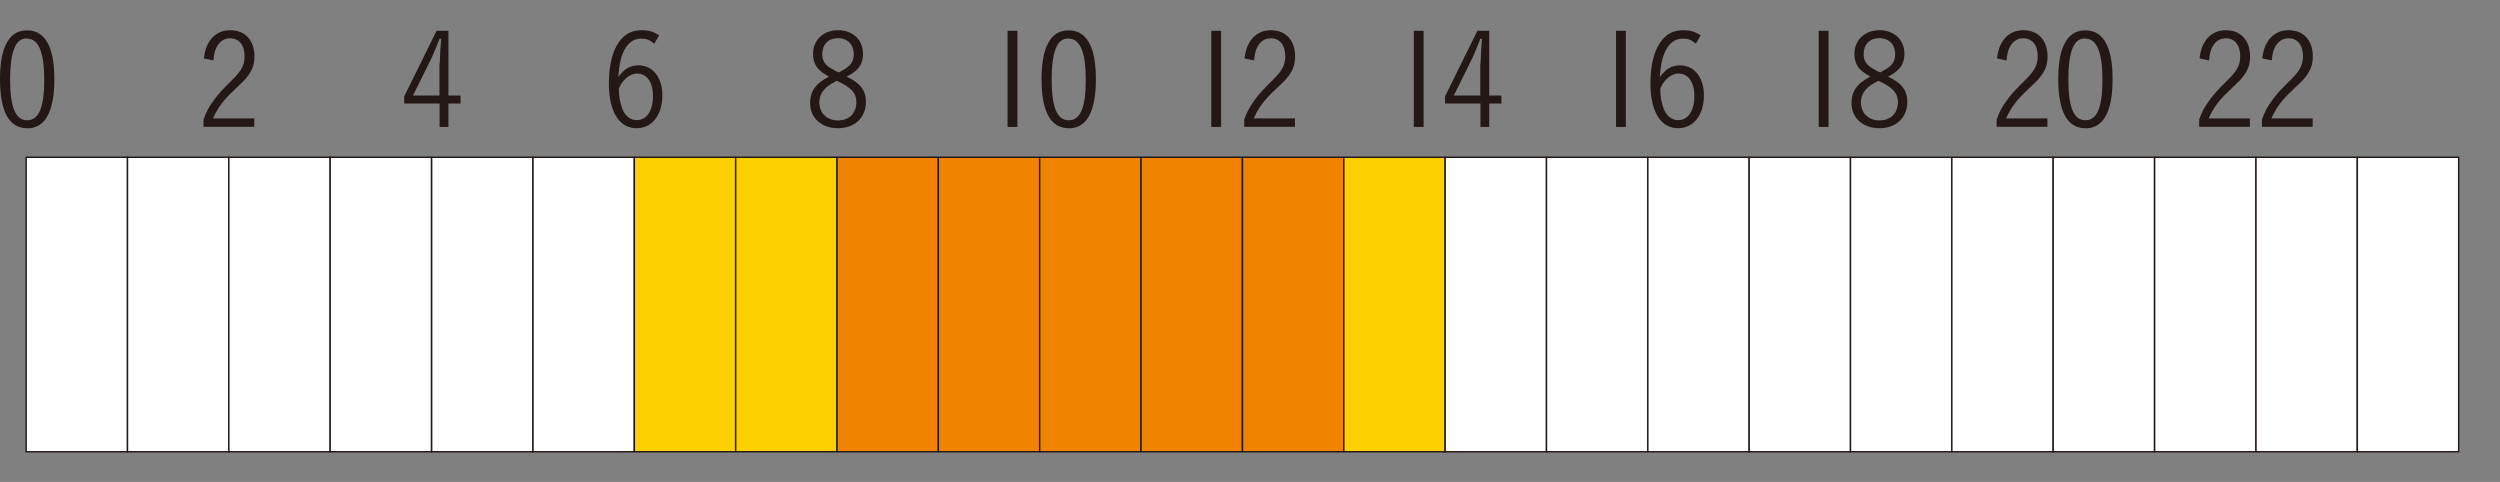 <?xml version="1.0" encoding="UTF-8"?>
<svg id="_レイヤー_1" data-name="レイヤー 1" xmlns="http://www.w3.org/2000/svg" viewBox="0 0 172.94 33.34">
  <rect x="0" y="0" width="172.94" height="33.34" fill="#808080" stroke="none"/>
  <defs>
    <style>
      .cls-1 {
        fill: #231815;
      }

      .cls-2 {
        fill: #fdd000;
      }

      .cls-2, .cls-3, .cls-4 {
        stroke: #231815;
        stroke-miterlimit: 10;
        stroke-width: .1px;
      }

      .cls-3 {
        fill: #f08300;
      }

      .cls-4 {
        fill: #fff;
      }
    </style>
  </defs>
  <rect class="cls-4" x="1.81" y="10.88" width="7.01" height="20.37"/>
  <path class="cls-1" d="M1.88,8.87c-1.25,0-1.88-1.14-1.88-3.41,0-.98.13-1.81.39-2.34.32-.7.8-1.02,1.49-1.02,1.24,0,1.88,1.14,1.88,3.37s-.62,3.41-1.88,3.41ZM1.87,2.66c-.43,0-.7.21-.9.73-.18.49-.27,1.15-.27,2.07,0,1.96.37,2.86,1.18,2.86s1.18-.9,1.18-2.79-.38-2.86-1.19-2.86Z"/>
  <rect class="cls-4" x="8.82" y="10.88" width="7.01" height="20.37"/>
  <rect class="cls-4" x="15.83" y="10.88" width="7.01" height="20.37"/>
  <path class="cls-1" d="M17.61,8.77h-3.53v-.5c.21-.58.37-.87.72-1.35s.54-.67,1.28-1.41c.63-.62.84-1.02.84-1.62,0-.77-.38-1.24-1-1.24-.41,0-.71.2-.93.6-.13.24-.18.48-.23.93l-.66-.14c.08-.56.18-.87.4-1.2.33-.49.81-.75,1.42-.75,1.03,0,1.68.69,1.68,1.81,0,.53-.13.93-.46,1.36-.2.27-.32.39-.95.98-.74.69-1.14,1.23-1.45,1.95h2.85v.58Z"/>
  <rect class="cls-4" x="22.84" y="10.88" width="7.01" height="20.37"/>
  <rect class="cls-4" x="29.86" y="10.88" width="7.01" height="20.37"/>
  <path class="cls-1" d="M31.02,6.61h.84v.55h-.84v1.62h-.61v-1.62h-2.45v-.49l2.24-4.54h.82v4.48ZM30.42,4.39s.04-.91.04-.94q.05-.52.05-.77h-.1q-.41,1.02-.55,1.32l-1.29,2.61h1.83v-2.22Z"/>
  <rect class="cls-4" x="36.87" y="10.88" width="7.01" height="20.37"/>
  <rect class="cls-2" x="43.88" y="10.88" width="7.01" height="20.37"/>
  <path class="cls-1" d="M45.27,3.02c-.36-.28-.55-.35-.92-.35-.55,0-.98.34-1.26,1-.18.42-.25.84-.32,1.65.44-.57.84-.8,1.39-.8,1,0,1.66.84,1.66,2.08,0,1.36-.72,2.27-1.79,2.27-1.2,0-1.91-1.15-1.91-3.1,0-1.23.24-2.22.69-2.85.4-.57.89-.83,1.59-.83.47,0,.78.09,1.2.35l-.33.57ZM43.03,7.49c.21.53.57.82,1.02.82.69,0,1.12-.65,1.12-1.67,0-.95-.42-1.55-1.09-1.55-.3,0-.58.13-.84.39-.11.11-.2.23-.27.33-.1.18-.16.3-.16.33,0,.49.08.98.23,1.35Z"/>
  <rect class="cls-2" x="50.89" y="10.88" width="7.01" height="20.37"/>
  <rect class="cls-3" x="57.9" y="10.88" width="7.01" height="20.37"/>
  <path class="cls-1" d="M59.9,7.05c0,1.09-.78,1.82-1.93,1.82s-1.93-.72-1.93-1.74c0-.41.1-.75.29-1.02.22-.31.46-.51,1.01-.81-.41-.24-.58-.37-.74-.54-.23-.26-.36-.61-.36-1.02,0-.97.71-1.65,1.73-1.65s1.73.66,1.73,1.63c0,.45-.14.83-.43,1.1-.17.17-.32.28-.7.48.95.45,1.33.95,1.33,1.75ZM57.25,5.97c-.38.32-.57.67-.57,1.1,0,.75.51,1.26,1.29,1.26s1.27-.5,1.27-1.27c0-.41-.16-.73-.54-1.01-.13-.1-.3-.21-.5-.31-.09-.04-.31-.15-.31-.15-.32.16-.47.25-.63.39ZM58.74,4.55c.22-.22.32-.46.32-.8,0-.67-.43-1.11-1.1-1.11s-1.08.45-1.08,1.1c0,.41.16.7.51.93.2.13.61.35.64.34.42-.23.54-.3.71-.47Z"/>
  <rect class="cls-3" x="64.91" y="10.88" width="7.01" height="20.37"/>
  <rect class="cls-3" x="71.92" y="10.88" width="7.01" height="20.37"/>
  <g>
    <path class="cls-1" d="M70.38,2.13v6.65h-.68V2.13h.68Z"/>
    <path class="cls-1" d="M73.93,8.87c-1.25,0-1.88-1.14-1.88-3.41,0-.98.13-1.81.39-2.34.32-.7.8-1.02,1.49-1.02,1.24,0,1.88,1.14,1.88,3.37s-.62,3.41-1.88,3.41ZM73.92,2.66c-.43,0-.7.21-.9.73-.18.49-.27,1.15-.27,2.07,0,1.96.37,2.86,1.18,2.86s1.18-.9,1.18-2.79-.38-2.86-1.19-2.86Z"/>
  </g>
  <rect class="cls-3" x="78.93" y="10.88" width="7.01" height="20.37"/>
  <rect class="cls-3" x="85.95" y="10.88" width="7.01" height="20.37"/>
  <g>
    <path class="cls-1" d="M84.47,2.13v6.65h-.68V2.13h.68Z"/>
    <path class="cls-1" d="M89.6,8.77h-3.53v-.5c.21-.58.37-.87.72-1.35s.54-.67,1.28-1.41c.63-.62.84-1.02.84-1.62,0-.77-.38-1.24-1-1.24-.41,0-.71.2-.93.6-.13.24-.18.48-.23.93l-.66-.14c.08-.56.18-.87.4-1.2.33-.49.81-.75,1.42-.75,1.03,0,1.68.69,1.68,1.81,0,.53-.13.93-.46,1.36-.2.27-.32.39-.95.98-.74.69-1.14,1.23-1.45,1.95h2.85v.58Z"/>
  </g>
  <rect class="cls-2" x="92.96" y="10.88" width="7.01" height="20.37"/>
  <rect class="cls-4" x="99.97" y="10.88" width="7.01" height="20.37"/>
  <g>
    <path class="cls-1" d="M98.48,2.13v6.65h-.68V2.13h.68Z"/>
    <path class="cls-1" d="M103.02,6.61h.84v.55h-.84v1.62h-.61v-1.62h-2.45v-.49l2.24-4.54h.82v4.48ZM102.42,4.39s.04-.91.04-.94q.05-.52.05-.77h-.1q-.41,1.02-.55,1.32l-1.29,2.61h1.83v-2.22Z"/>
  </g>
  <rect class="cls-4" x="106.98" y="10.88" width="7.01" height="20.37"/>
  <rect class="cls-4" x="113.99" y="10.88" width="7.01" height="20.37"/>
  <g>
    <path class="cls-1" d="M112.47,2.13v6.65h-.68V2.13h.68Z"/>
    <path class="cls-1" d="M117.32,3.02c-.36-.28-.55-.35-.92-.35-.55,0-.98.34-1.26,1-.18.42-.25.84-.32,1.65.44-.57.84-.8,1.39-.8,1,0,1.66.84,1.66,2.08,0,1.36-.72,2.27-1.79,2.27-1.2,0-1.91-1.15-1.91-3.1,0-1.23.24-2.22.69-2.85.4-.57.89-.83,1.59-.83.47,0,.78.09,1.2.35l-.33.57ZM115.07,7.49c.21.53.57.82,1.02.82.69,0,1.12-.65,1.12-1.67,0-.95-.42-1.55-1.09-1.55-.3,0-.58.13-.84.39-.11.11-.2.23-.27.33-.1.18-.16.3-.16.33,0,.49.08.98.23,1.35Z"/>
  </g>
  <rect class="cls-4" x="121" y="10.88" width="7.01" height="20.37"/>
  <rect class="cls-4" x="128.01" y="10.88" width="7.01" height="20.37"/>
  <g>
    <path class="cls-1" d="M126.49,2.13v6.65h-.68V2.13h.68Z"/>
    <path class="cls-1" d="M131.94,7.05c0,1.09-.78,1.82-1.93,1.82s-1.93-.72-1.93-1.74c0-.41.1-.75.29-1.02.22-.31.46-.51,1.01-.81-.41-.24-.58-.37-.74-.54-.23-.26-.36-.61-.36-1.02,0-.97.71-1.65,1.73-1.65s1.73.66,1.73,1.63c0,.45-.14.83-.43,1.1-.17.17-.32.28-.7.48.95.45,1.33.95,1.33,1.75ZM129.3,5.97c-.38.32-.57.67-.57,1.1,0,.75.51,1.26,1.29,1.26s1.27-.5,1.27-1.27c0-.41-.16-.73-.54-1.01-.13-.1-.3-.21-.5-.31-.09-.04-.31-.15-.31-.15-.32.16-.47.25-.63.39ZM130.78,4.55c.22-.22.32-.46.32-.8,0-.67-.43-1.11-1.1-1.11s-1.08.45-1.08,1.1c0,.41.16.7.51.93.2.13.61.35.64.34.42-.23.54-.3.71-.47Z"/>
  </g>
  <rect class="cls-4" x="135.02" y="10.88" width="7.01" height="20.37"/>
  <rect class="cls-4" x="142.03" y="10.88" width="7.01" height="20.37"/>
  <g>
    <path class="cls-1" d="M141.65,8.77h-3.53v-.5c.21-.58.37-.87.72-1.35s.54-.67,1.28-1.41c.63-.62.84-1.02.84-1.62,0-.77-.38-1.24-1-1.24-.41,0-.71.2-.93.6-.13.24-.18.48-.23.93l-.66-.14c.08-.56.18-.87.4-1.2.33-.49.81-.75,1.42-.75,1.03,0,1.68.69,1.68,1.81,0,.53-.13.93-.46,1.36-.2.27-.32.39-.95.98-.74.69-1.14,1.23-1.45,1.95h2.85v.58Z"/>
    <path class="cls-1" d="M144.26,8.87c-1.25,0-1.88-1.14-1.88-3.41,0-.98.13-1.81.39-2.34.32-.7.8-1.02,1.49-1.02,1.24,0,1.88,1.14,1.88,3.37s-.62,3.41-1.88,3.41ZM144.25,2.66c-.43,0-.7.21-.9.73-.18.49-.27,1.15-.27,2.07,0,1.96.37,2.86,1.18,2.86s1.18-.9,1.18-2.79-.38-2.86-1.19-2.86Z"/>
  </g>
  <rect class="cls-4" x="149.05" y="10.88" width="7.01" height="20.37"/>
  <rect class="cls-4" x="156.06" y="10.88" width="7.01" height="20.37"/>
  <g>
    <path class="cls-1" d="M155.66,8.77h-3.53v-.5c.21-.58.37-.87.72-1.35s.54-.67,1.28-1.41c.63-.62.84-1.02.84-1.62,0-.77-.38-1.24-1-1.24-.41,0-.71.2-.93.6-.13.24-.18.48-.23.93l-.66-.14c.08-.56.18-.87.4-1.2.33-.49.81-.75,1.42-.75,1.03,0,1.68.69,1.68,1.81,0,.53-.13.93-.46,1.36-.2.27-.32.39-.95.98-.74.69-1.14,1.23-1.45,1.95h2.85v.58Z"/>
    <path class="cls-1" d="M160,8.77h-3.53v-.5c.21-.58.37-.87.72-1.35s.54-.67,1.28-1.41c.63-.62.84-1.02.84-1.62,0-.77-.38-1.24-1-1.24-.41,0-.71.2-.93.6-.13.24-.18.48-.23.93l-.66-.14c.08-.56.18-.87.4-1.2.33-.49.81-.75,1.42-.75,1.03,0,1.68.69,1.68,1.81,0,.53-.13.93-.46,1.36-.2.27-.32.39-.95.98-.74.69-1.14,1.23-1.45,1.95h2.85v.58Z"/>
  </g>
  <rect class="cls-4" x="163.07" y="10.88" width="7.01" height="20.37"/>
</svg>